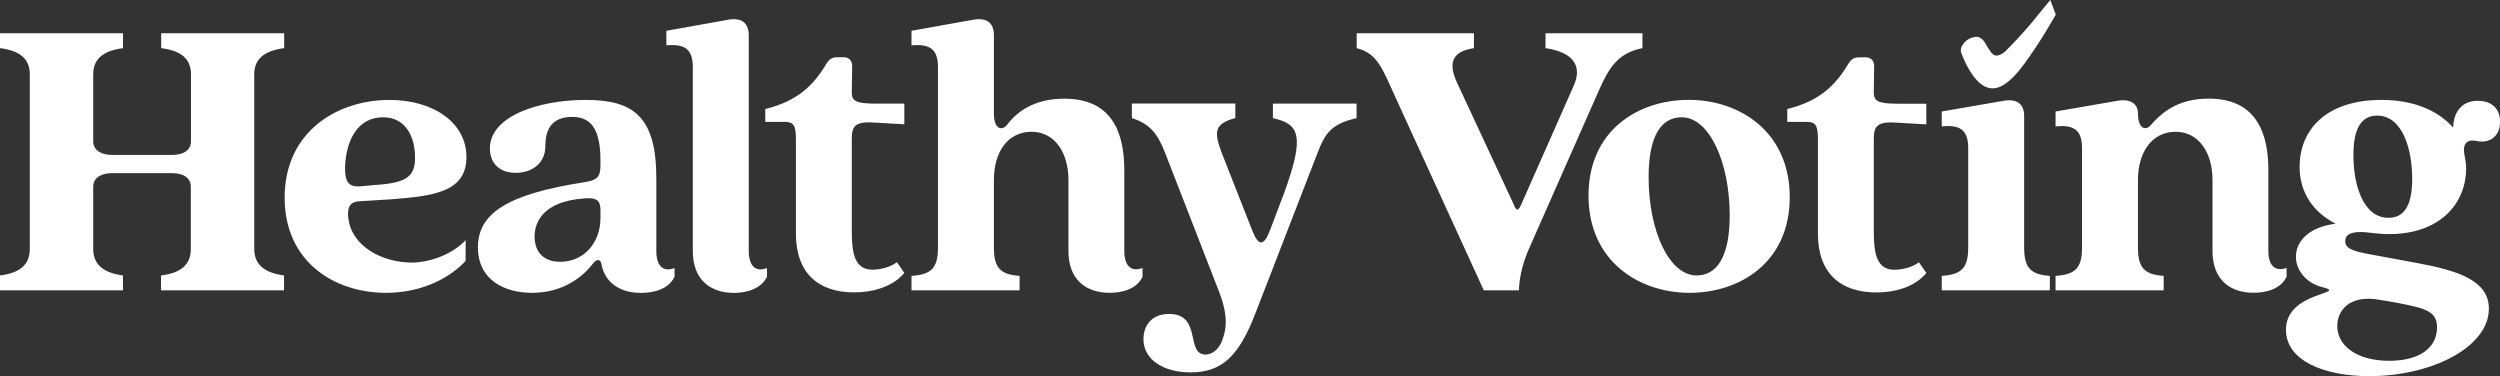 <svg version="1.1" xmlns="http://www.w3.org/2000/svg" x="0" y="0" viewBox="0 0 324 48.74" xml:space="preserve"><rect x="0" y="0" width="324" height="48.74" fill="#333333" stroke="none"/><style>.st0{fill:#fff}</style><path class="st0" d="M181.03 13c-1.88-4.13-2.47-6.06-5.2-6.76V4.31h15.19v1.93c-3.17.48-3.22 2.25-2.15 4.56l7.3 15.67c.32.91.59.91.97.05l6.81-15.4c1.18-2.63-.11-4.35-3.65-4.88V4.31h12.56v1.93c-3.22.64-4.35 2.58-5.64 5.47l-8.91 20.18c-1.18 2.52-1.45 4.72-1.45 5.74h-4.56L181.03 13zM205.87 25.34c0-8.48 6.49-12.4 12.99-12.4 6.6 0 13.09 4.13 13.09 12.61s-6.49 12.4-12.99 12.4c-6.59 0-13.09-4.13-13.09-12.61zm18.3 2.58c0-6.87-2.63-12.72-6.22-12.72-2.58 0-4.29 2.25-4.29 7.78 0 6.87 2.63 12.72 6.23 12.72 2.51 0 4.28-2.25 4.28-7.78zM235.6 30.28v-12.4c0-1.77-.43-2.09-1.5-2.09h-2.47v-1.66c4.13-1.02 6.22-3 7.94-5.9.38-.59.75-.8 1.39-.8h.86c.64 0 1.07.43 1.07 1.13l-.05 3.43c0 1.13.54 1.45 3.22 1.45h3.59v2.68l-3.59-.21c-2.68-.21-3.22.32-3.22 2.09v11.97c0 3 .43 4.99 2.68 4.99.75 0 2.2-.21 3.17-.97l.97 1.39c-1.29 1.56-3.59 2.52-6.49 2.52-4.67 0-7.57-2.52-7.57-7.62zM251.65 35.75c2.52-.16 3.43-.97 3.43-3.65V19.17c0-2.47-1.23-3.01-3.43-2.79v-1.93l8.1-1.4c1.72-.27 2.58.48 2.58 1.99V32.1c0 2.68.91 3.49 3.33 3.65v1.88h-14.01v-1.88zM286.74 32.53V23.3c0-3.43-1.72-6.22-4.78-6.22-3.17 0-4.88 2.79-4.88 6.22v8.8c0 2.68.91 3.49 3.33 3.65v1.88H266.4v-1.88c2.52-.16 3.43-.97 3.43-3.65V19.17c0-2.47-1.23-3.01-3.43-2.79v-1.93l8.1-1.4c1.72-.27 2.58.48 2.58 1.66 0 1.93.97 2.31 1.66 1.5 1.34-1.5 3.38-3.43 7.51-3.43 3.86 0 7.73 1.72 7.73 9.28v10.46c0 1.82.8 2.74 2.36 2.2v1.13c-.7 1.56-2.58 2.09-4.24 2.09-3.11.01-5.36-1.7-5.36-5.41zM296.26 42.73c0-5.04 8.32-4.61 4.67-5.53-1.93-.48-3.38-2.09-3.38-3.92 0-2.04 1.72-3.86 5.15-4.29-2.95-1.5-4.67-4.08-4.67-7.35 0-4.83 3.43-8.69 10.63-8.69 4.02 0 7.24 1.29 9.28 3.6 0-1.82.97-3.49 3.17-3.49 1.5 0 2.9.75 2.9 2.74 0 1.88-1.4 2.84-3.01 2.47-1.29-.27-1.77.38-1.66 1.45.11.75.27 1.39.27 2.09 0 4.61-3.43 8.53-9.98 8.53-1.61 0-2.68-.27-3.7-.27-1.4 0-1.99.43-1.99 1.18 0 .91.86 1.29 3.27 1.72l6.12 1.13c5.21.97 9.23 2.25 9.23 5.9 0 4.99-7.41 8.75-15.51 8.75-5.96-.01-10.79-2.05-10.79-6.02zm19.58-.32c0-2.09-1.5-2.47-5.47-3.22l-1.88-.32c-4.02-.75-5.58 1.39-5.58 3.38 0 2.52 2.47 4.51 6.76 4.51 3.97-.01 6.17-1.72 6.17-4.35zm-3.22-19.27c0-3.76-1.23-8.16-4.56-8.16-2.79 0-3.06 3.22-3.06 5.15 0 3.76 1.23 8.1 4.56 8.1 2.8.01 3.06-3.16 3.06-5.09z"/><g><path class="st0" d="M103.15 30.28v-12.4c0-1.77-.43-2.09-1.5-2.09h-2.47v-1.66c4.13-1.02 6.22-3 7.94-5.9.38-.59.75-.81 1.39-.81h.86c.64 0 1.07.43 1.07 1.13l-.05 3.43c0 1.13.54 1.45 3.22 1.45h3.59v2.68l-3.59-.21c-2.68-.21-3.22.32-3.22 2.09v11.97c0 3.01.43 4.99 2.68 4.99.75 0 2.2-.21 3.17-.97l.34.49.62.9c-.14.17-.29.33-.45.48-1.34 1.27-3.46 2.04-6.04 2.04-4.67.01-7.56-2.51-7.56-7.61zM32.95 9.62v22.64c0 2.09 1.4 3.11 3.86 3.44v1.93H20.87V35.7c2.52-.32 3.86-1.34 3.86-3.44v-8.05c0-1.23-1.07-1.77-2.41-1.77h-7.83c-1.29 0-2.41.54-2.41 1.77v8.05c0 2.09 1.4 3.11 3.86 3.44v1.93H0V35.7c2.52-.32 3.86-1.34 3.86-3.44V9.62c0-2.04-1.34-3.06-3.86-3.38V4.31h15.94v1.93c-2.47.32-3.86 1.34-3.86 3.38v8.69c0 1.23 1.13 1.77 2.47 1.77h7.73c1.4 0 2.47-.54 2.47-1.77V9.62c0-2.04-1.34-3.06-3.86-3.38V4.31h15.94v1.93c-2.49.32-3.88 1.34-3.88 3.38zM36.89 25.61c0-8.59 6.87-12.66 13.58-12.66 5.63 0 9.98 2.9 9.98 7.4 0 4.56-4.29 5.04-9.61 5.47l-4.35.27c-1.02.05-1.56.7-1.34 2.25.48 3.65 4.45 5.69 8.26 5.69 1.92 0 5.03-.86 6.94-2.91l-.01 2.69c-1.73 1.92-5.32 4.14-10.31 4.14-6.7 0-13.14-4.02-13.14-12.34zm12.02-1.66c3.97-.27 4.88-1.23 4.88-3.54 0-2.63-1.18-5.21-4.13-5.21-3.38 0-4.78 3.06-4.94 6.33-.05 1.93.38 2.68 1.82 2.63l2.37-.21zM61.94 32.05c0-4.4 3.81-6.87 13.68-8.42 1.77-.27 2.2-.64 2.2-2.25v-.54c0-3.97-1.13-5.69-3.65-5.69-2.74 0-3.49 1.72-3.49 3.76 0 2.41-1.93 3.49-3.81 3.49-2.31 0-3.38-1.4-3.38-3.17 0-4.13 6.22-6.28 12.45-6.28 6.06 0 9.12 2.09 9.12 10.14v9.45c0 1.82.8 2.79 2.36 2.2v1.13c-.75 1.56-2.58 2.09-4.35 2.09-3.38 0-4.83-1.99-5.1-3.65-.11-.7-.54-.81-1.07-.22-1.29 1.72-3.86 3.86-7.94 3.86-3.64 0-7.02-1.71-7.02-5.9zm15.88-3.81v-1.02c0-1.23-.48-1.66-2.15-1.5-5.21.38-6.39 3-6.39 4.94 0 1.77.97 3.27 3.33 3.27 3.06 0 5.21-2.47 5.21-5.69zM89.79 32.53V8.71c0-2.52-1.23-3.01-3.43-2.84V3.99l8.1-1.45c1.72-.27 2.58.48 2.58 2.04v27.96c0 1.82.81 2.79 2.36 2.2v1.13c-.75 1.56-2.63 2.09-4.29 2.09-3.07-.01-5.32-1.72-5.32-5.43zM138.47 32.53V23.3c0-3.44-1.72-6.22-4.78-6.22-3.22 0-4.88 2.79-4.88 6.22v8.8c0 2.68.91 3.49 3.33 3.65v1.88h-14.01v-1.88c2.52-.16 3.43-.96 3.43-3.65V8.71c0-2.52-1.23-3.01-3.43-2.84V3.99l8.1-1.45c1.72-.27 2.58.48 2.58 2.04v10.14c0 1.93.97 2.31 1.66 1.5 1.23-1.61 3.38-3.43 7.46-3.43 3.92 0 7.78 1.72 7.78 9.28v10.46c0 1.82.8 2.79 2.36 2.2v1.13c-.7 1.56-2.58 2.09-4.24 2.09-3.11 0-5.36-1.71-5.36-5.42z"/><path class="st0" d="M148.19 43.96c0-1.61.91-3.27 3.33-3.27 4.29 0 2.09 5.26 4.72 5.26 1.02 0 1.88-.91 2.2-1.99.75-1.93.43-3.92-.48-6.23l-6.92-17.81c-1.02-2.68-2.04-3.86-4.35-4.62v-1.88h13.41v1.88c-2.79.75-2.79 1.82-1.72 4.62l3.86 9.82c.86 2.25 1.56 2.25 2.41-.05l1.77-4.67c2.79-7.62 1.88-8.96-1.45-9.71v-1.88h10.84v1.88c-3.27.75-4.08 1.93-5.1 4.62l-7.94 20.5c-2.2 5.8-4.45 7.83-8.48 7.83-3.52 0-6.1-1.67-6.1-4.3z"/></g><g><path class="st0" d="M263.72 2.44c-.99 1.23-2.33 2.71-3.77 4.15-.54.54-1.03.6-1.12.61-.2.04-.41-.04-.62-.24-.21-.2-.46-.57-.77-1.1-.02-.04-.05-.1-.1-.18-.39-.7-.87-1-1.43-.89-.59.11-1.07.39-1.42.84-.35.44-.45.87-.29 1.29.29.76.62 1.45.99 2.08.6 1.04 1.36 1.9 2.09 2.23 1.09.49 2.2.19 3.63-1.24.97-.97 1.83-2.21 3.12-4.15.82-1.22 1.91-3.09 2.4-3.94l-.71-1.9s-1.14 1.36-2 2.44z"/></g></svg>
